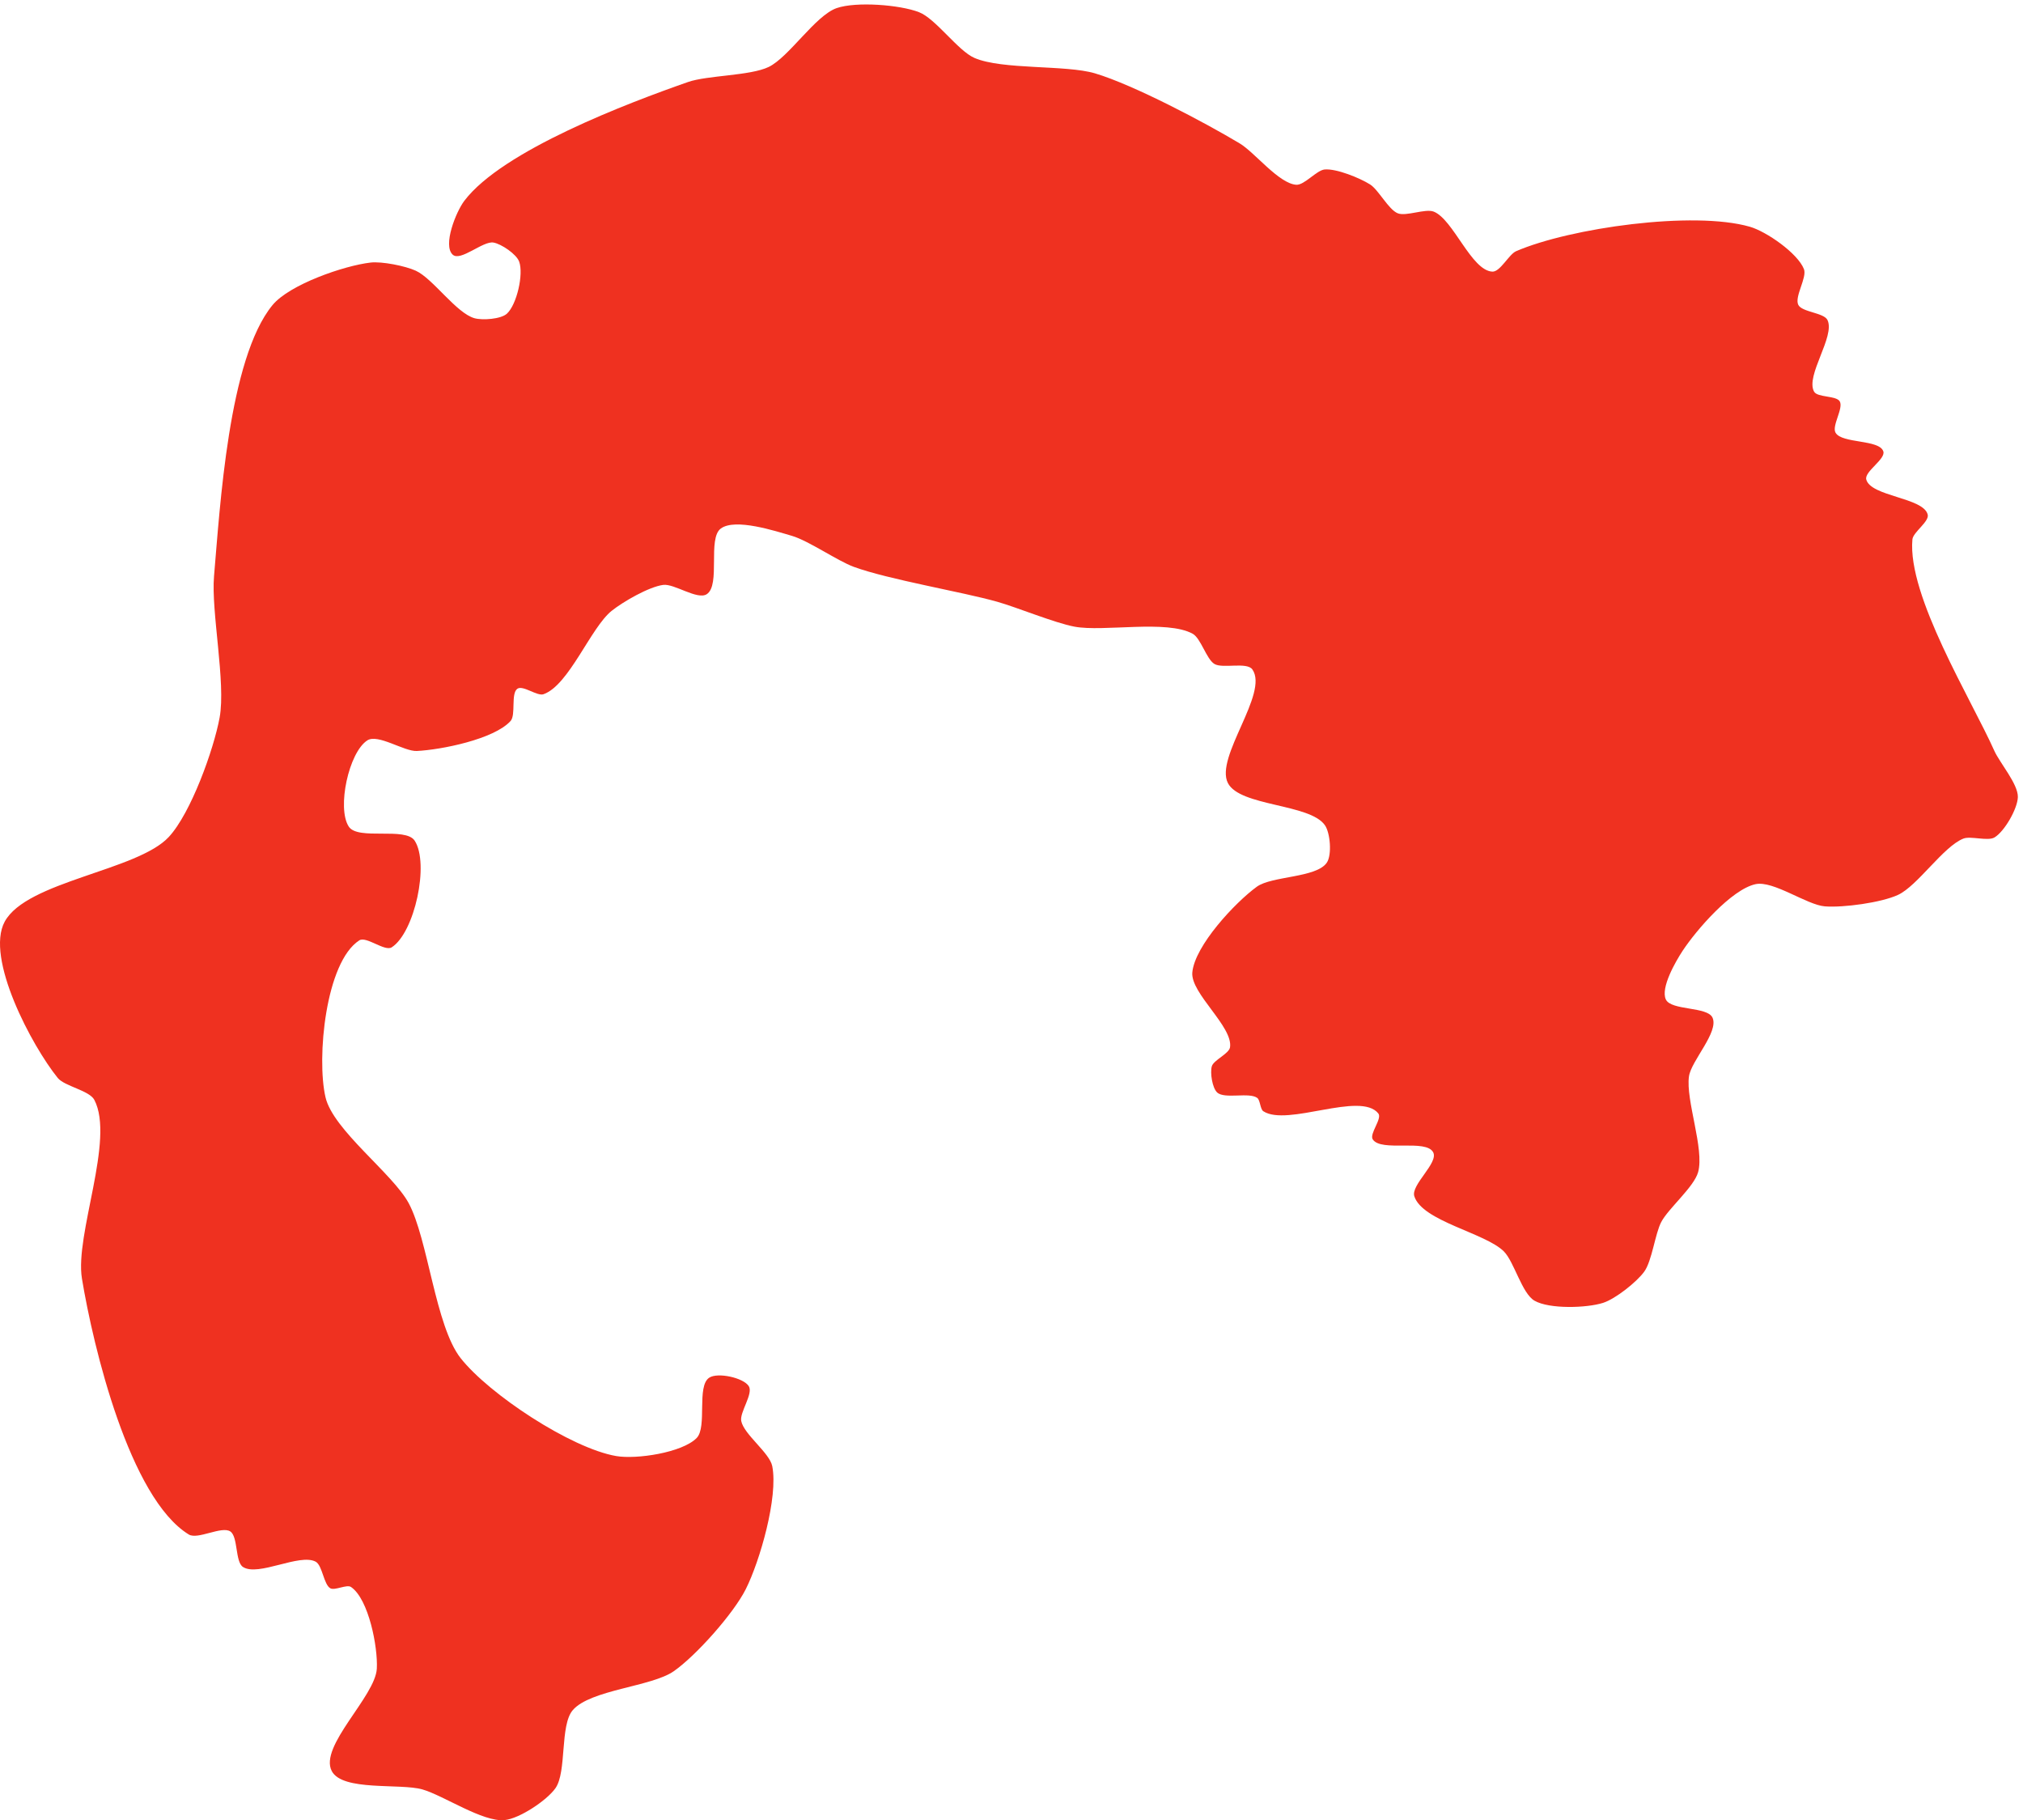 <?xml version="1.0" encoding="UTF-8"?> <svg xmlns="http://www.w3.org/2000/svg" height="70.573" width="78.44" xml:space="preserve"><path style="fill:#ef3120;fill-opacity:1;fill-rule:nonzero;stroke:none" d="M203.086 111.406c-4.219-4.265-17.531-6.265-23.449-5.246-13.211 2.281-37.074 18.031-45.352 28.551-7.371 9.375-9.492 34.699-15.148 45.187-4.66 8.633-22.043 21.325-24.246 30.875-2.633 11.391.007 39.372 9.855 45.719 2.031 1.309 7.422-3.336 9.453-2.027 6.696 4.312 11.028 24.402 6.699 31.082-2.668 4.113-16.554 0-19.226 4.121-3.496 5.395.008 21.637 5.418 25.125 3.098 1.992 10.738-3.273 14.422-3.094 7.164.352 22.511 3.43 27.328 8.731 1.629 1.789.004 8.129 2.039 9.441 1.625 1.047 5.742-2.266 7.57-1.625 7.422 2.598 13.742 19.395 19.871 24.309 3.282 2.629 10.864 7.027 15.043 7.562 3.211.41 9.95-4.469 12.672-2.715 4.129 2.661.153 16.293 4.133 19.168 4.215 3.051 15.719-.699 20.715-2.16 4.84-1.414 13.285-7.293 18.015-9.027 10.11-3.707 31.485-7.258 41.844-10.184 5.692-1.609 16.703-6.164 22.516-7.258 8.476-1.593 26.898 2.09 34.453-2.066 2.375-1.309 4.008-7.395 6.328-8.801 2.391-1.453 9.484.676 11.082-1.617 4.844-6.953-11.016-25.578-7.141-33.113 3.524-6.844 23.903-5.965 28.286-12.293 1.558-2.246 2.078-8.645.547-10.906-3.024-4.457-16.051-3.848-20.411-7.02-6.332-4.602-18.105-17.215-18.8-24.992-.543-6.078 11.898-15.774 10.996-21.805-.285-1.898-4.778-3.707-5.313-5.551-.539-1.867.133-6.293 1.559-7.625 2.152-2.011 9.328.164 11.695-1.593.852-.637.863-3.289 1.754-3.871 7.004-4.602 28.332 5.898 33.539-.657 1.199-1.515-2.68-5.929-1.629-7.551 2.445-3.777 15.555.215 17.625-3.781 1.602-3.09-6.555-9.476-5.504-12.797 2.313-7.293 20.668-10.675 26.098-16.078 3-2.988 5.266-12.261 8.937-14.375 4.329-2.492 15.219-2.152 19.981-.636 3.598 1.148 9.816 6.066 12.023 9.121 2.239 3.093 3.168 11.062 4.942 14.441 2.101 4.008 9.55 10.203 10.758 14.559 1.878 6.757-3.672 20.984-2.665 27.921.661 4.551 8.704 12.84 6.879 17.067-1.449 3.351-12.093 2.035-13.629 5.351-1.57 3.395 2.825 11.02 4.879 14.149 3.953 6.016 14.215 17.906 21.262 19.449 5.191 1.137 14.945-6.058 20.242-6.469 5.375-.41 16.407 1.082 21.293 3.34 5.719 2.641 13.219 14.121 19.086 16.422 2.11.828 7.121-.832 9.063.336 2.918 1.754 6.711 8.367 6.804 11.762.102 3.773-5.308 10.023-6.851 13.472-6.738 15.094-25.391 45.192-23.891 61.645.192 2.117 4.988 5.191 4.457 7.25-1.277 4.984-16.613 5.242-17.91 10.219-.605 2.32 5.742 5.937 4.969 8.207-1.203 3.523-12.02 2.207-13.918 5.414-1.18 1.988 2.398 7.176 1.211 9.16-1.024 1.707-6.489 1.082-7.469 2.816-2.613 4.629 6.23 16.118 3.895 20.895-1.051 2.144-7.418 2.273-8.5 4.402-1.196 2.36 2.613 7.981 1.64 10.438-1.836 4.652-10.957 10.965-15.773 12.347-16.461 4.727-52.414-.343-68.133-7.125-2.098-.906-4.641-6.058-6.922-5.961-6.121.262-11.406 15.254-17.105 17.493-2.442.957-8.036-1.461-10.469-.493-2.715 1.082-5.617 6.868-8.09 8.422-2.949 1.852-9.766 4.66-13.234 4.356-2.344-.207-5.93-4.617-8.278-4.457-5.086.351-12.082 9.41-16.453 12.035-10.047 6.043-30.976 17.101-42.223 20.445-8.488 2.528-27.019.981-35.144 4.496-4.816 2.082-11.281 11.45-16.176 13.344-5.59 2.164-18.301 3.141-23.972 1.188-6.211-2.137-13.938-14.321-19.852-17.168-5.383-2.59-17.859-2.414-23.5-4.383-17.434-6.098-54.094-19.942-65.227-34.645-2.421-3.199-6.332-12.961-3.379-15.683 2.274-2.102 8.833 4.066 11.883 3.527 2.301-.402 6.692-3.367 7.492-5.555 1.34-3.664-.691-12.558-3.582-15.187-1.757-1.598-7.132-1.957-9.425-1.321-5.313 1.469-12.118 11.559-17.129 13.852-3.051 1.395-9.875 2.762-13.203 2.375-7.743-.902-23.649-6.398-28.582-12.414-12.836-15.633-15.29-58.879-17.036-79.008-.89-10.273 3.493-31.074 1.63-41.222-1.708-9.297-8.376-27.875-14.821-34.809-9.152-9.852-41.45-12.875-47.84-24.695-5.722-10.582 7.906-36.192 15.473-45.555 1.953-2.414 9.226-3.641 10.664-6.391 6.05-11.578-5.738-39.218-3.613-52.101 3.28-19.938 13.89-64.031 31.156-74.598 2.582-1.582 9.543 2.55 12.082.902 2.312-1.5 1.394-8.863 3.707-10.367 4.453-2.894 16.539 4.067 21.207 1.535 1.95-1.058 2.328-6.687 4.273-7.753 1.32-.727 4.782 1.23 6.024.378 5.16-3.527 7.855-17.566 7.519-23.796-.445-8.137-16.902-22.614-13.14-29.852 3.101-5.969 19.945-3.508 26.426-5.36C129.297 7.22 140.758-.608 147.121.04c4.352.441 12.285 5.723 14.805 9.285 3.367 4.77 1.25 18.352 5.062 22.77 5.141 5.96 22.953 6.82 29.414 11.324 6.532 4.55 17.426 16.809 21.004 23.91 4.129 8.2 9.508 26.871 7.735 35.875-.774 3.918-8.274 9.262-9.047 13.18-.5 2.551 3.605 7.984 2.191 10.168-1.597 2.465-9.039 4.066-11.504 2.465-3.785-2.45-.527-14.407-3.695-17.61" transform="matrix(.133 0 0 -.133 0 70.573)"></path></svg> 